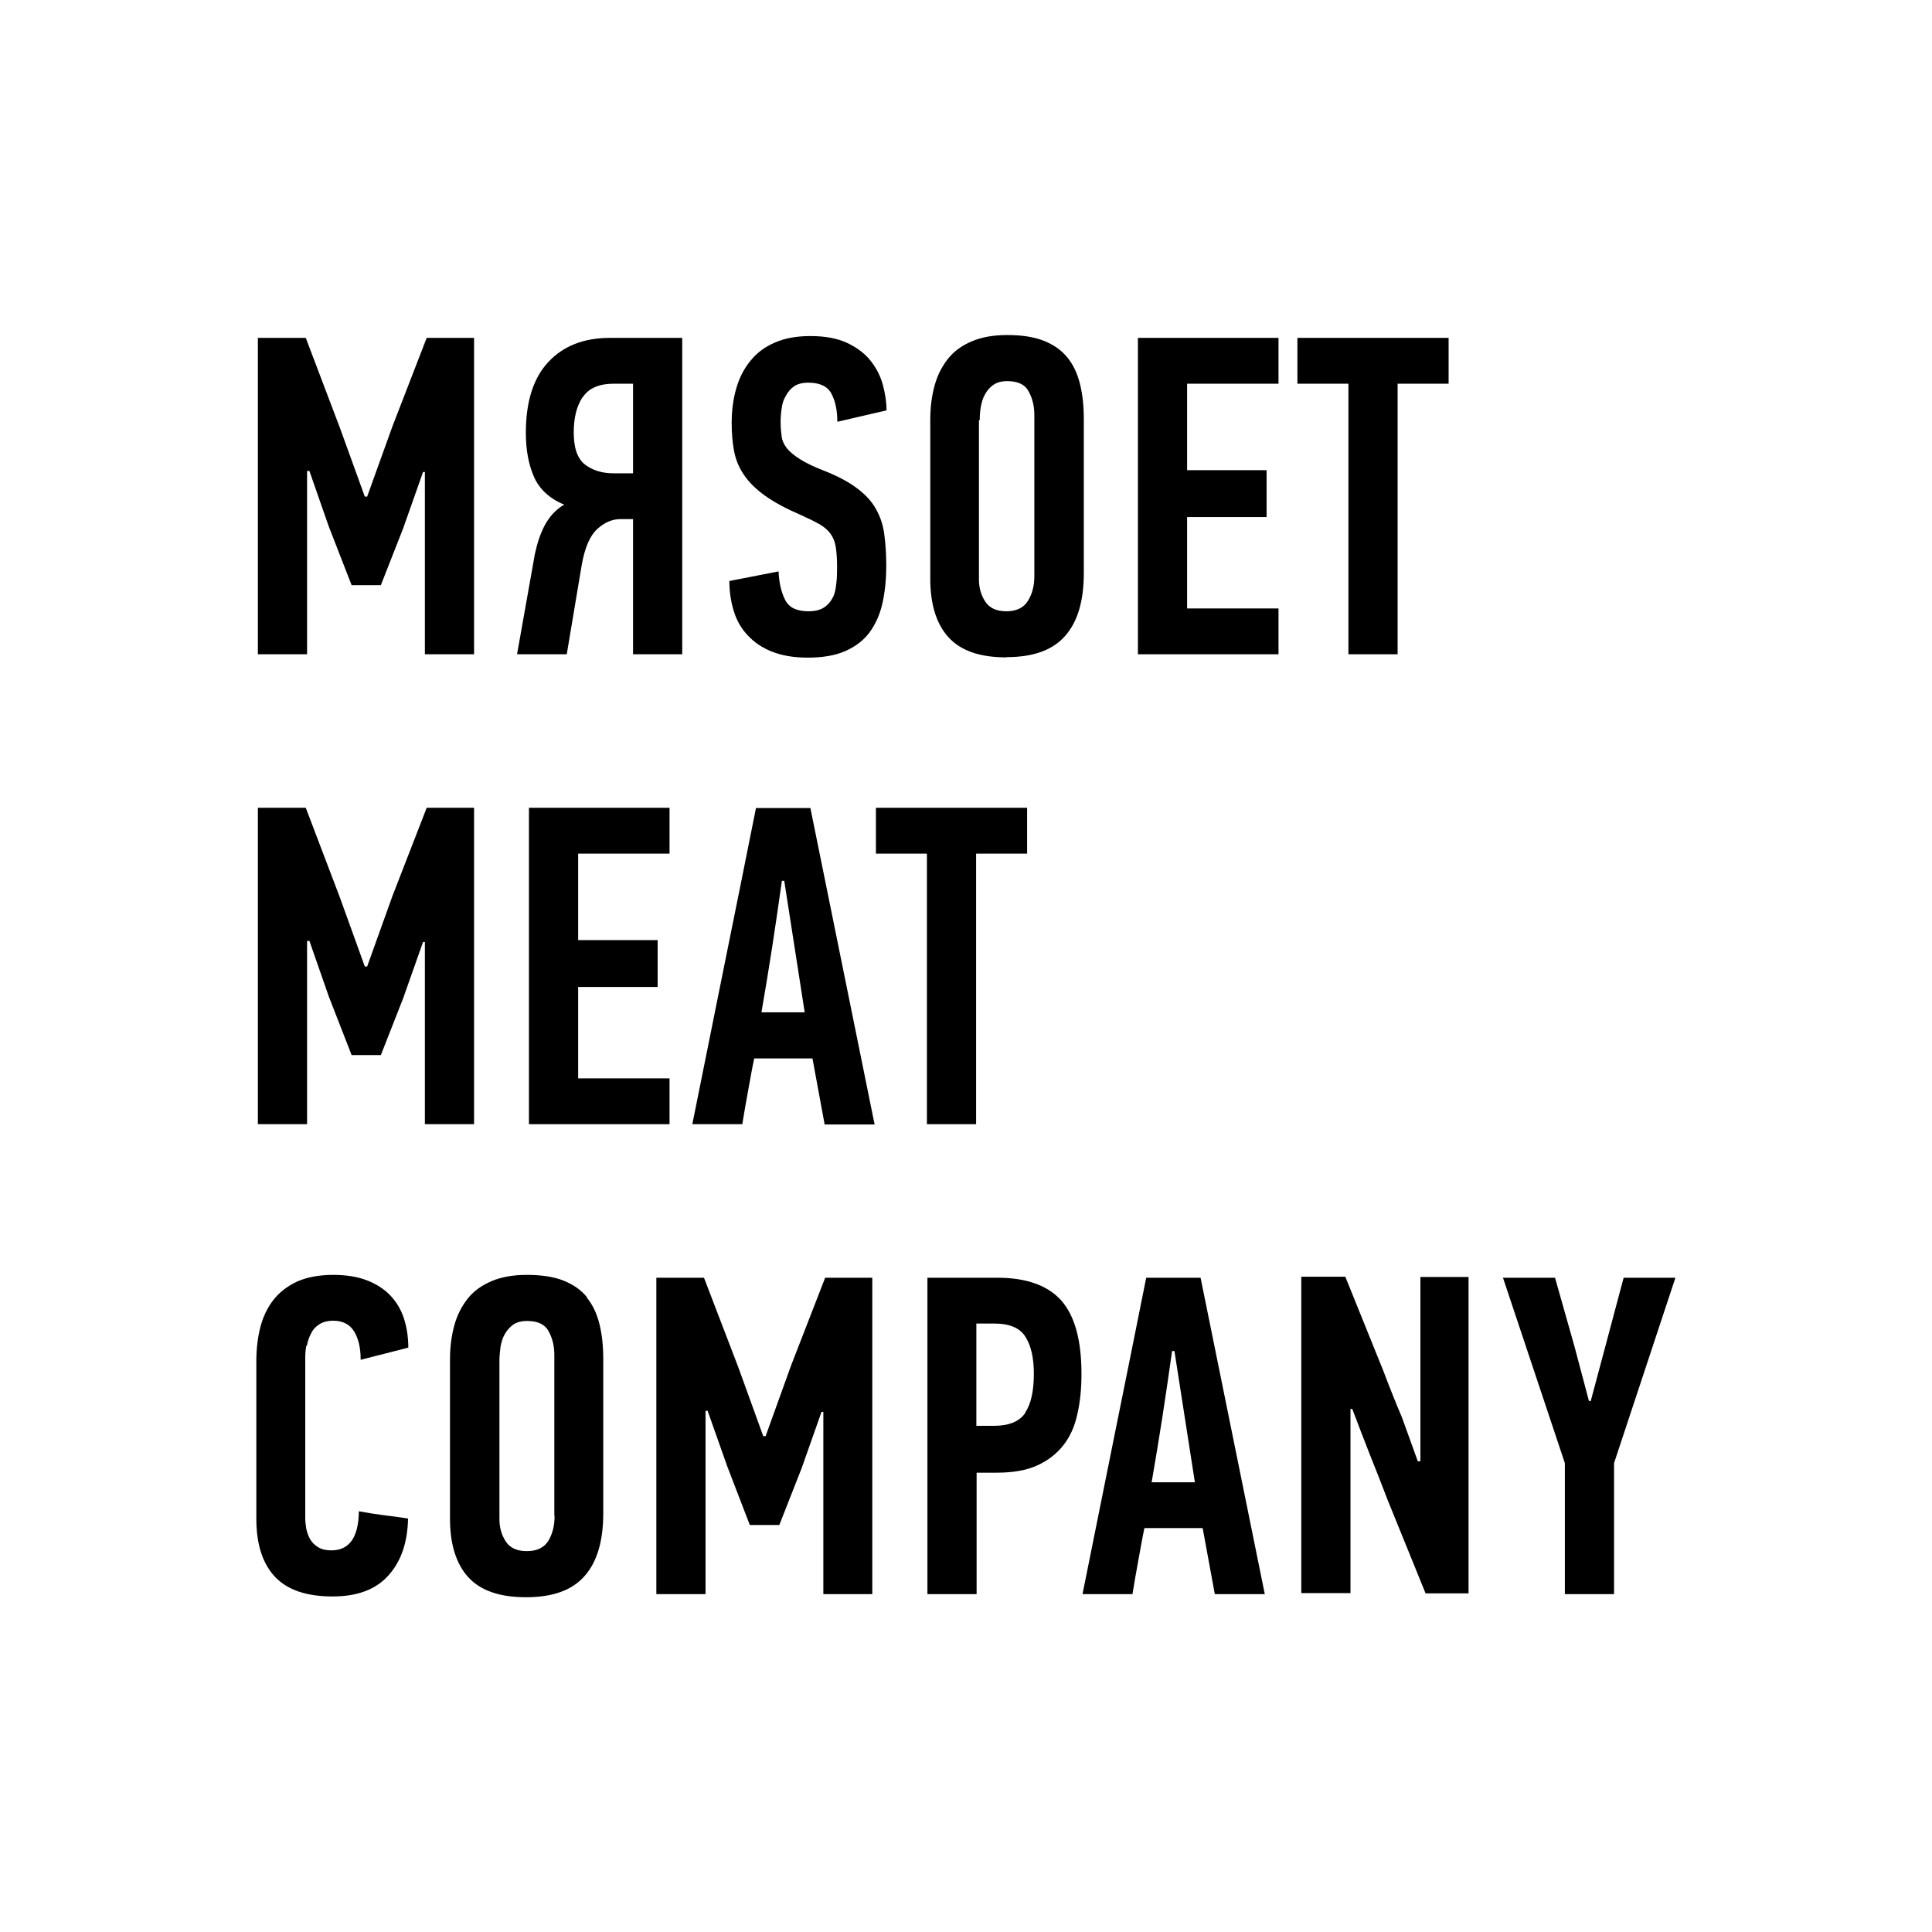 <?xml version="1.0" encoding="UTF-8"?> <svg xmlns="http://www.w3.org/2000/svg" width="130" height="130" viewBox="0 0 130 130" fill="none"><path d="M130 0H0V130H130V0Z" fill="white"></path><path d="M67.735 44.216C69.529 44.216 70.836 43.746 71.672 42.787C72.509 41.847 72.927 40.435 72.927 38.571V28.171C72.927 27.3 72.84 26.516 72.665 25.819C72.491 25.122 72.212 24.529 71.812 24.042C71.411 23.554 70.888 23.188 70.226 22.927C69.564 22.665 68.746 22.544 67.77 22.544C66.847 22.544 66.063 22.683 65.401 22.962C64.739 23.24 64.198 23.624 63.798 24.129C63.397 24.634 63.084 25.226 62.892 25.923C62.7 26.62 62.596 27.387 62.596 28.223V38.937C62.596 40.645 62.996 41.968 63.815 42.874C64.634 43.78 65.923 44.233 67.718 44.233L67.735 44.216ZM65.923 28.275C65.923 28.014 65.941 27.718 65.993 27.404C66.045 27.09 66.132 26.794 66.272 26.55C66.411 26.289 66.585 26.08 66.829 25.906C67.073 25.732 67.387 25.645 67.77 25.645C68.484 25.645 68.972 25.871 69.216 26.341C69.477 26.812 69.599 27.334 69.599 27.927V38.763C69.599 39.408 69.46 39.965 69.164 40.435C68.885 40.888 68.397 41.132 67.718 41.132C67.038 41.132 66.568 40.906 66.289 40.47C66.01 40.035 65.871 39.547 65.871 38.989V28.275H65.923Z" fill="black"></path><path d="M56.045 40.174C55.923 40.453 55.714 40.697 55.453 40.871C55.192 41.045 54.843 41.132 54.39 41.132C53.624 41.132 53.101 40.888 52.84 40.383C52.578 39.878 52.422 39.233 52.387 38.449L49.077 39.094C49.077 39.808 49.181 40.488 49.373 41.115C49.565 41.742 49.878 42.299 50.314 42.752C50.749 43.223 51.289 43.589 51.951 43.85C52.613 44.111 53.415 44.251 54.338 44.251C55.348 44.251 56.185 44.111 56.864 43.815C57.544 43.519 58.101 43.101 58.502 42.561C58.902 42.021 59.199 41.376 59.373 40.61C59.547 39.843 59.634 38.989 59.634 38.031C59.634 37.23 59.582 36.533 59.495 35.906C59.408 35.279 59.216 34.721 58.92 34.216C58.641 33.711 58.206 33.258 57.648 32.84C57.091 32.421 56.342 32.021 55.401 31.655C54.721 31.393 54.199 31.132 53.815 30.888C53.432 30.644 53.136 30.401 52.944 30.157C52.753 29.913 52.631 29.651 52.596 29.373C52.561 29.094 52.526 28.78 52.526 28.414C52.526 28.101 52.544 27.805 52.596 27.491C52.631 27.177 52.718 26.899 52.875 26.637C53.014 26.376 53.206 26.15 53.432 25.993C53.658 25.836 53.989 25.749 54.39 25.749C55.157 25.749 55.679 25.993 55.941 26.481C56.202 26.968 56.342 27.596 56.342 28.38L59.652 27.613C59.652 27.055 59.565 26.498 59.408 25.906C59.251 25.313 58.972 24.773 58.589 24.285C58.206 23.798 57.683 23.397 57.021 23.083C56.359 22.77 55.54 22.613 54.53 22.613C53.606 22.613 52.822 22.752 52.143 23.049C51.481 23.327 50.923 23.745 50.505 24.268C50.07 24.791 49.756 25.401 49.547 26.115C49.338 26.829 49.233 27.613 49.233 28.467C49.233 29.146 49.286 29.756 49.39 30.331C49.495 30.888 49.704 31.428 50.035 31.916C50.366 32.421 50.836 32.892 51.463 33.345C52.091 33.798 52.909 34.233 53.92 34.669C54.425 34.895 54.843 35.104 55.157 35.279C55.47 35.47 55.714 35.679 55.889 35.923C56.063 36.167 56.185 36.463 56.237 36.812C56.289 37.16 56.324 37.596 56.324 38.101C56.324 38.502 56.324 38.902 56.272 39.268C56.237 39.634 56.167 39.965 56.028 40.244L56.045 40.174Z" fill="black"></path><path d="M36.673 35.313C36.359 35.888 36.15 36.55 35.993 37.265L34.791 44.024H38.136L39.146 37.996C39.355 36.847 39.687 36.063 40.174 35.61C40.662 35.157 41.185 34.93 41.742 34.93H42.596V44.024H45.906V22.735H41.045C39.286 22.735 37.91 23.275 36.899 24.355C35.889 25.436 35.383 27.021 35.383 29.129C35.383 30.296 35.575 31.289 35.941 32.108C36.307 32.927 36.986 33.554 37.962 33.955C37.404 34.286 36.986 34.739 36.673 35.313ZM39.216 26.725C39.617 26.115 40.314 25.819 41.307 25.819H42.596V31.847H41.272C40.488 31.847 39.861 31.637 39.355 31.254C38.85 30.854 38.606 30.139 38.606 29.094C38.606 28.118 38.798 27.334 39.199 26.725H39.216Z" fill="black"></path><path d="M45.052 57.439V54.355H35.592V75.644H45.052V72.561H38.902V66.411H44.251V63.258H38.902V57.439H45.052Z" fill="black"></path><path d="M20.662 31.69H20.819L22.126 35.435L23.659 39.373H25.627L27.126 35.557L28.467 31.759H28.589V44.024H31.899V22.735H28.711L26.411 28.676L24.704 33.415H24.547L22.875 28.798L20.575 22.735H17.352V44.024H20.662V31.69Z" fill="black"></path><path d="M20.645 90.575C20.697 90.279 20.784 90 20.924 89.739C21.046 89.477 21.237 89.268 21.481 89.112C21.725 88.955 22.038 88.868 22.422 88.868C23.066 88.868 23.537 89.112 23.833 89.599C24.129 90.087 24.268 90.714 24.268 91.498L27.474 90.679C27.474 89.965 27.369 89.303 27.178 88.711C26.986 88.118 26.673 87.596 26.255 87.16C25.836 86.725 25.314 86.394 24.687 86.15C24.059 85.906 23.293 85.784 22.422 85.784C21.464 85.784 20.645 85.941 19.983 86.237C19.321 86.55 18.781 86.969 18.38 87.491C17.979 88.014 17.683 88.641 17.509 89.338C17.335 90.035 17.248 90.784 17.248 91.585V102.195C17.248 103.902 17.666 105.209 18.502 106.098C19.338 106.986 20.627 107.422 22.387 107.422C24.042 107.422 25.296 106.951 26.133 106.01C26.986 105.07 27.422 103.798 27.457 102.178C26.899 102.091 26.359 102.021 25.802 101.951C25.244 101.881 24.704 101.794 24.146 101.69C24.129 103.449 23.502 104.321 22.3 104.321C21.934 104.321 21.638 104.251 21.411 104.111C21.185 103.972 20.993 103.798 20.871 103.571C20.749 103.362 20.662 103.118 20.61 102.875C20.575 102.631 20.54 102.404 20.54 102.195V91.376C20.54 91.115 20.558 90.836 20.61 90.54L20.645 90.575Z" fill="black"></path><path d="M31.899 75.644V54.355H28.711L26.411 60.279L24.704 65.035H24.547L22.875 60.401L20.575 54.355H17.352V75.644H20.662V63.31H20.819L22.126 67.056L23.659 70.993H25.627L27.126 67.177L28.467 63.38H28.589V75.644H31.899Z" fill="black"></path><path d="M39.495 87.282C39.094 86.794 38.572 86.428 37.91 86.167C37.248 85.906 36.429 85.784 35.453 85.784C34.53 85.784 33.746 85.923 33.084 86.202C32.422 86.481 31.882 86.864 31.481 87.369C31.08 87.874 30.767 88.467 30.575 89.164C30.383 89.861 30.279 90.627 30.279 91.463V102.178C30.279 103.885 30.68 105.209 31.498 106.115C32.317 107.021 33.606 107.474 35.401 107.474C37.195 107.474 38.502 107.003 39.338 106.045C40.174 105.104 40.592 103.693 40.592 101.829V91.428C40.592 90.558 40.505 89.773 40.331 89.077C40.157 88.38 39.878 87.787 39.477 87.3L39.495 87.282ZM37.317 102.003C37.317 102.665 37.178 103.206 36.899 103.676C36.62 104.129 36.133 104.373 35.453 104.373C34.774 104.373 34.303 104.146 34.025 103.711C33.746 103.275 33.606 102.787 33.606 102.23V91.516C33.606 91.254 33.641 90.958 33.676 90.645C33.728 90.331 33.815 90.035 33.955 89.791C34.094 89.53 34.286 89.32 34.512 89.146C34.756 88.972 35.07 88.885 35.47 88.885C36.185 88.885 36.672 89.112 36.916 89.582C37.178 90.052 37.3 90.575 37.3 91.167V102.003H37.317Z" fill="black"></path><path d="M53.223 91.899L51.516 96.638H51.359L49.687 92.021L47.37 85.976H44.164V107.265H47.474V94.93H47.614L48.938 98.676L50.453 102.613H52.439L53.938 98.798L55.279 95H55.401V107.265H58.694V85.976H55.523L53.223 91.899Z" fill="black"></path><path d="M50.871 54.355C50.157 57.927 49.443 61.481 48.728 65C48.014 68.536 47.3 72.073 46.585 75.644H49.948C50.07 74.913 50.192 74.164 50.331 73.432C50.471 72.683 50.592 71.951 50.749 71.219H54.669L55.488 75.662H58.85L54.53 54.373H50.854L50.871 54.355ZM51.237 68.118C51.498 66.603 51.742 65.122 51.969 63.658C52.195 62.195 52.404 60.731 52.613 59.268H52.77L54.146 68.118H51.237Z" fill="black"></path><path d="M65.68 75.644V57.439H69.112V54.355H58.938V57.439H62.37V75.644H65.68Z" fill="black"></path><path d="M67.108 85.976H62.404V107.265H65.714V99.094H67.056C68.153 99.094 69.077 98.937 69.791 98.606C70.523 98.275 71.098 97.822 71.551 97.247C72.004 96.672 72.317 95.976 72.491 95.157C72.683 94.338 72.77 93.432 72.77 92.439C72.77 90.174 72.317 88.537 71.411 87.509C70.505 86.498 69.077 85.976 67.108 85.976ZM68.99 95.07C68.589 95.662 67.875 95.941 66.864 95.941H65.697V89.059H66.916C67.927 89.059 68.641 89.355 69.007 89.965C69.39 90.575 69.565 91.394 69.565 92.439C69.565 93.606 69.373 94.477 68.972 95.07H68.99Z" fill="black"></path><path d="M77.126 85.976C76.411 89.547 75.697 93.101 74.983 96.62C74.268 100.157 73.554 103.693 72.84 107.265H76.202C76.324 106.533 76.446 105.784 76.585 105.052C76.725 104.303 76.847 103.571 77.004 102.822H80.924L81.742 107.265H85.105L80.784 85.976H77.108H77.126ZM77.491 99.739C77.753 98.24 77.997 96.742 78.223 95.296C78.45 93.833 78.659 92.369 78.868 90.906H79.025L80.401 99.739H77.491Z" fill="black"></path><path d="M76.568 44.024H86.028V40.941H79.878V34.791H85.226V31.637H79.878V25.819H86.028V22.735H76.568V44.024Z" fill="black"></path><path d="M90.732 44.024H94.042V25.819H97.474V22.735H87.3V25.819H90.732V44.024Z" fill="black"></path><path d="M95.54 98.327H95.47C95.47 98.327 95.436 98.327 95.401 98.327L94.338 95.383C94.112 94.861 93.903 94.338 93.693 93.815C93.484 93.31 93.293 92.787 93.084 92.247L90.523 85.906H87.561V107.195H90.871V94.808H90.993C91.376 95.836 91.777 96.847 92.16 97.84C92.561 98.833 92.962 99.861 93.362 100.906L95.923 107.212H98.815V85.923H95.575V98.293L95.54 98.327Z" fill="black"></path><path d="M109.251 85.976L108.049 90.488L107.038 94.268H106.916L105.941 90.592L104.634 85.976H101.132L105.296 98.45V107.265H108.606V98.45L112.735 85.976H109.251Z" fill="black"></path></svg> 